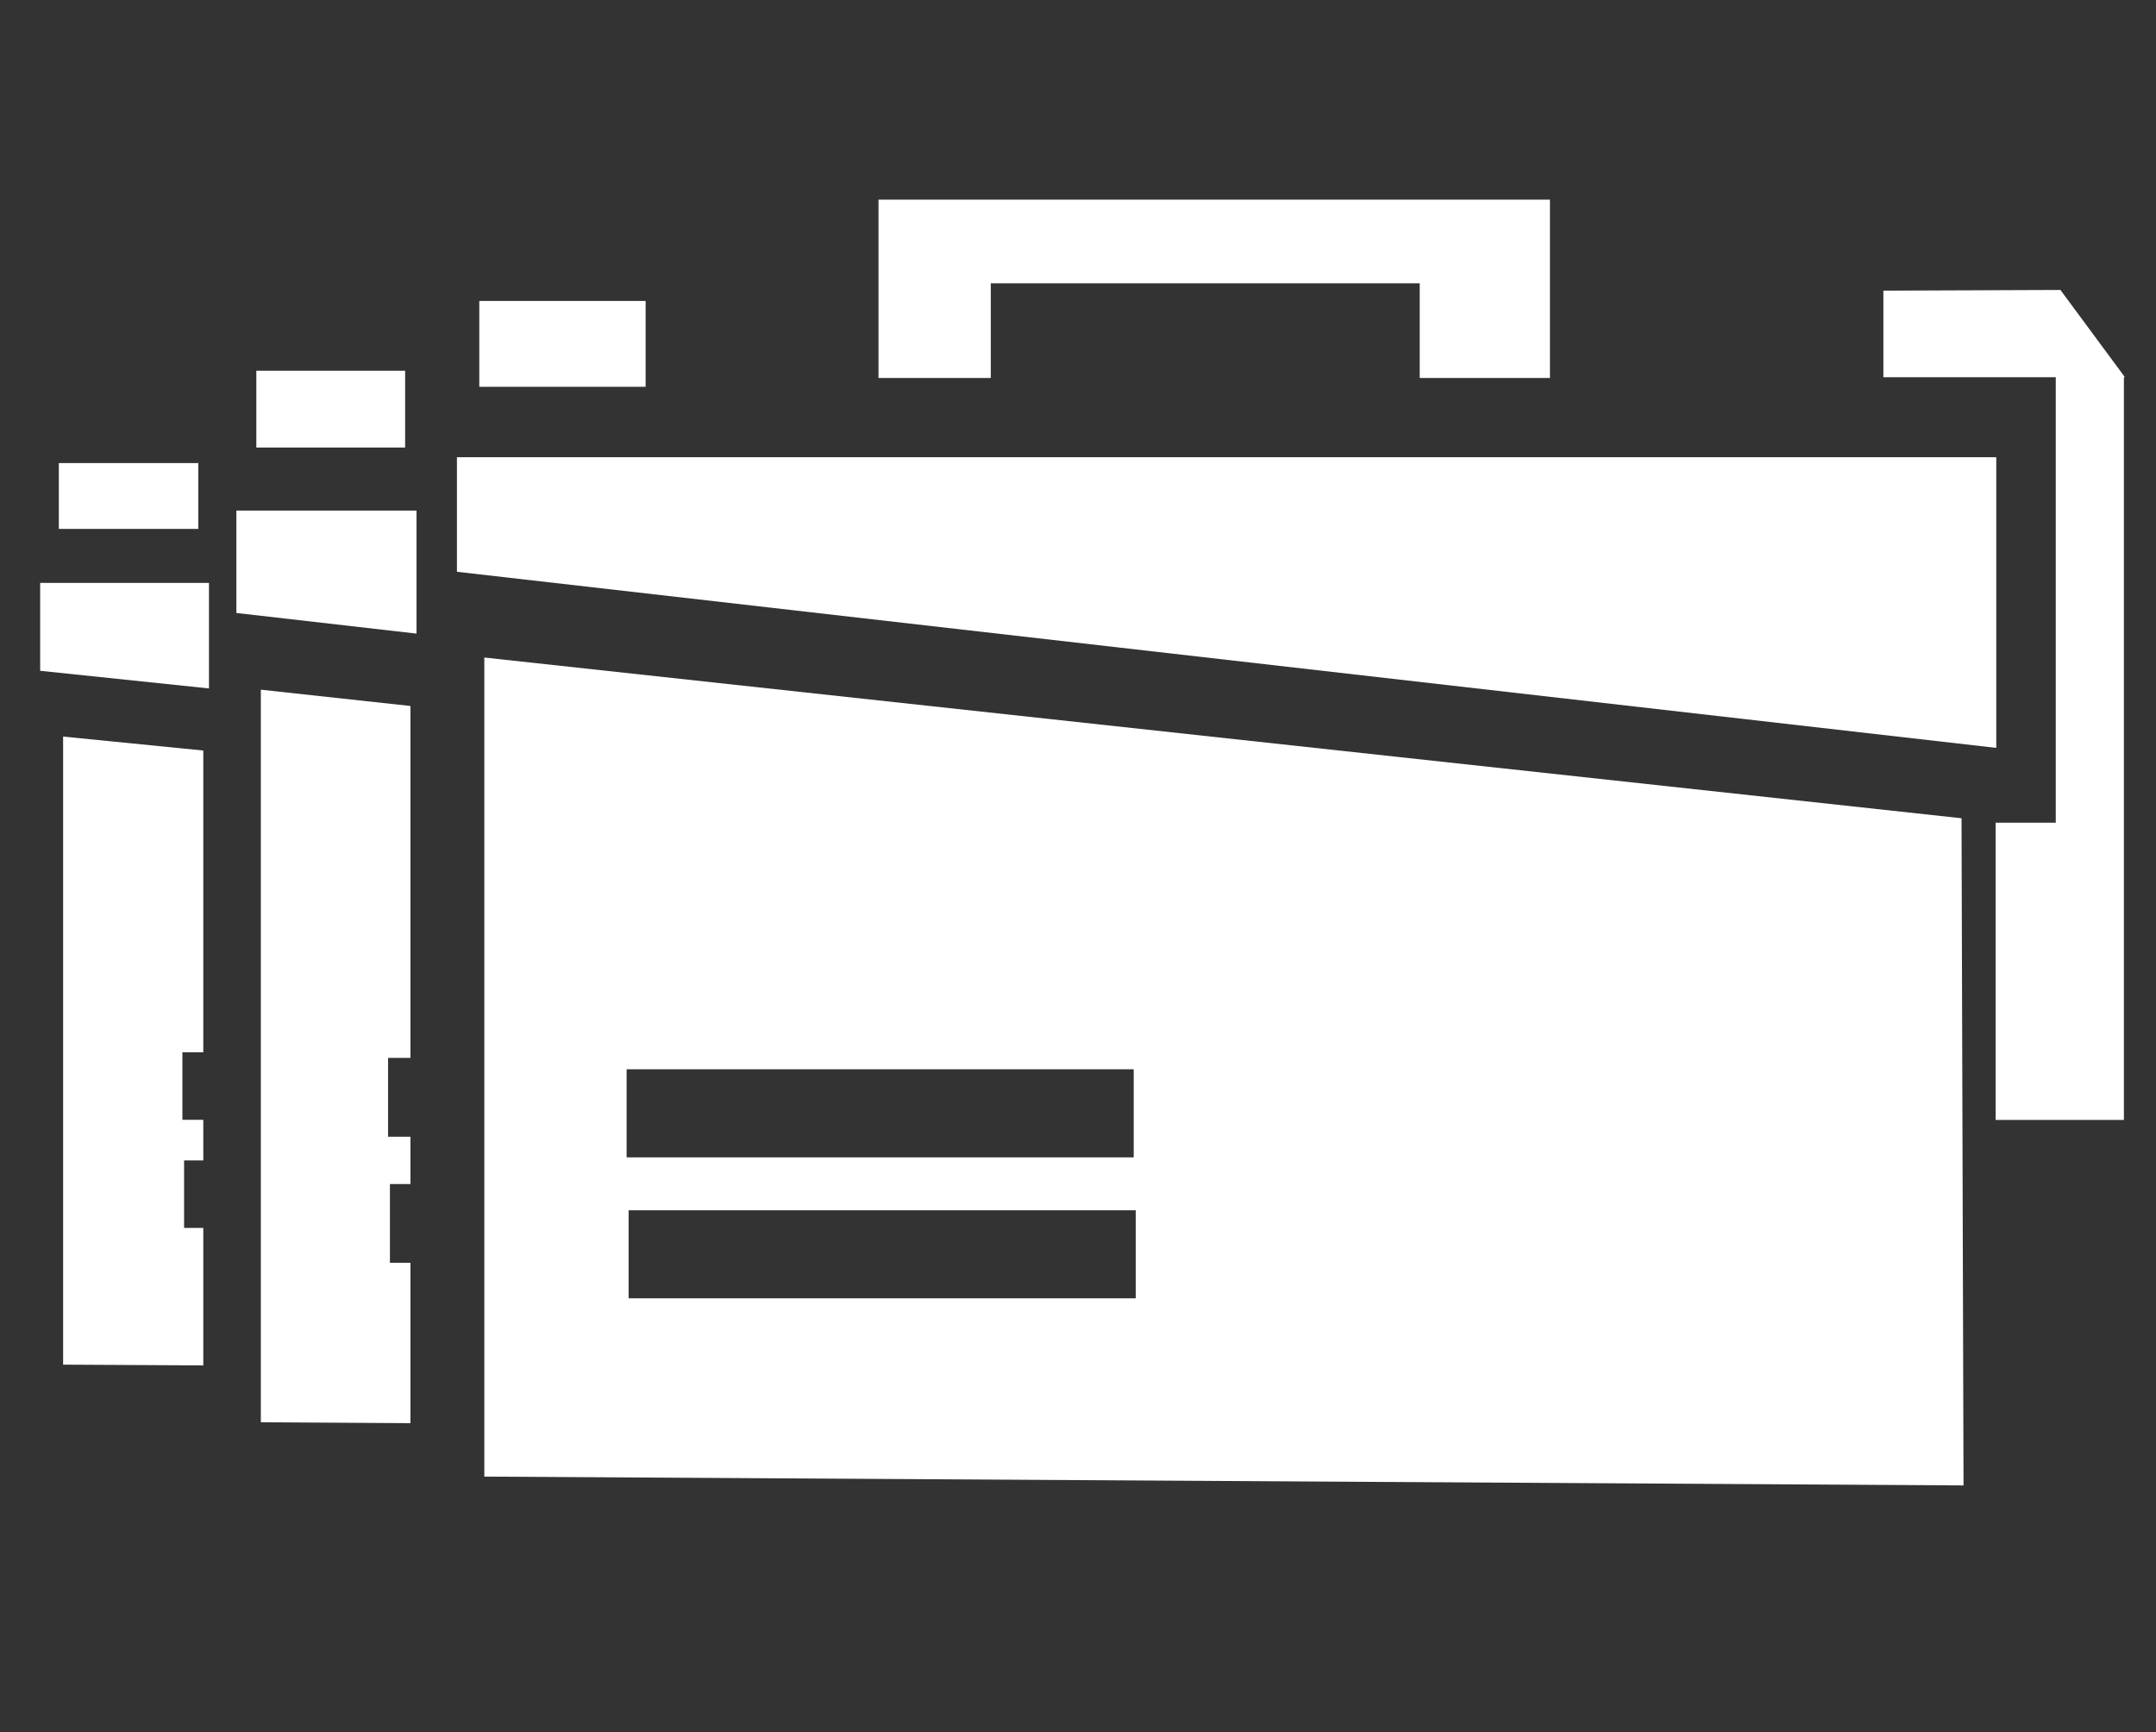 <?xml version="1.0" encoding="utf-8"?>
<!-- Generator: Adobe Illustrator 16.0.3, SVG Export Plug-In . SVG Version: 6.00 Build 0)  -->
<!DOCTYPE svg PUBLIC "-//W3C//DTD SVG 1.1//EN" "http://www.w3.org/Graphics/SVG/1.1/DTD/svg11.dtd">
<svg version="1.1" xmlns="http://www.w3.org/2000/svg" xmlns:xlink="http://www.w3.org/1999/xlink" x="0px" y="0px"
	 width="39.833px" height="32px" viewBox="0 0 39.833 32" enable-background="new 0 0 39.833 32" xml:space="preserve">
<rect x="0" y="0" width="39.833" height="32" fill="#333333" stroke="none"/>
<g id="Selected_Items">
</g>
<g id="guides">
	<g>
		<rect x="4.736" y="6.848" fill="#FFFFFF" width="2.749" height="1.419"/>
		<polygon fill="#FFFFFF" points="4.819,26.272 7.583,26.289 7.583,23.326 7.204,23.326 7.204,21.872 7.583,21.872 7.583,20.998 
			7.17,20.998 7.17,19.542 7.583,19.542 7.583,13.041 4.819,12.74 		"/>
		<polygon fill="#FFFFFF" points="4.367,11.323 7.695,11.704 7.695,9.431 4.367,9.431 		"/>
		<polygon fill="#FFFFFF" points="36.882,8.446 8.442,8.446 8.442,10.562 36.882,13.815 		"/>
		<rect x="8.855" y="5.559" fill="#FFFFFF" width="3.073" height="1.586"/>
		<polygon fill="#FFFFFF" points="18.305,5.233 26.23,5.233 26.23,6.982 28.636,6.982 28.636,3.688 16.231,3.688 16.231,6.982 
			18.305,6.982 		"/>
		<polygon fill="#FFFFFF" points="39.24,6.943 39.24,6.941 39.239,6.941 38.067,5.356 34.796,5.369 34.796,6.968 37.981,6.968 
			37.981,15.197 36.87,15.197 36.87,20.688 37.981,20.688 39.128,20.688 39.24,20.688 39.24,6.968 39.258,6.968 		"/>
		<path fill="#FFFFFF" d="M8.948,12.146v15.13l27.329,0.163L36.24,15.115L8.948,12.146z M11.577,19.752h9.369v1.627h-9.369V19.752z
			 M20.983,23.983h-9.369v-1.627h9.369V23.983z"/>
		<rect x="1.087" y="8.554" fill="#FFFFFF" width="2.577" height="1.216"/>
		<polygon fill="#FFFFFF" points="1.166,25.208 3.756,25.222 3.756,22.682 3.401,22.682 3.401,21.435 3.756,21.435 3.756,20.685 
			3.37,20.685 3.37,19.438 3.756,19.438 3.756,13.864 1.166,13.606 		"/>
		<polygon fill="#FFFFFF" points="0.742,12.391 3.861,12.717 3.861,10.768 0.742,10.768 		"/>
	</g>
</g>
</svg>
